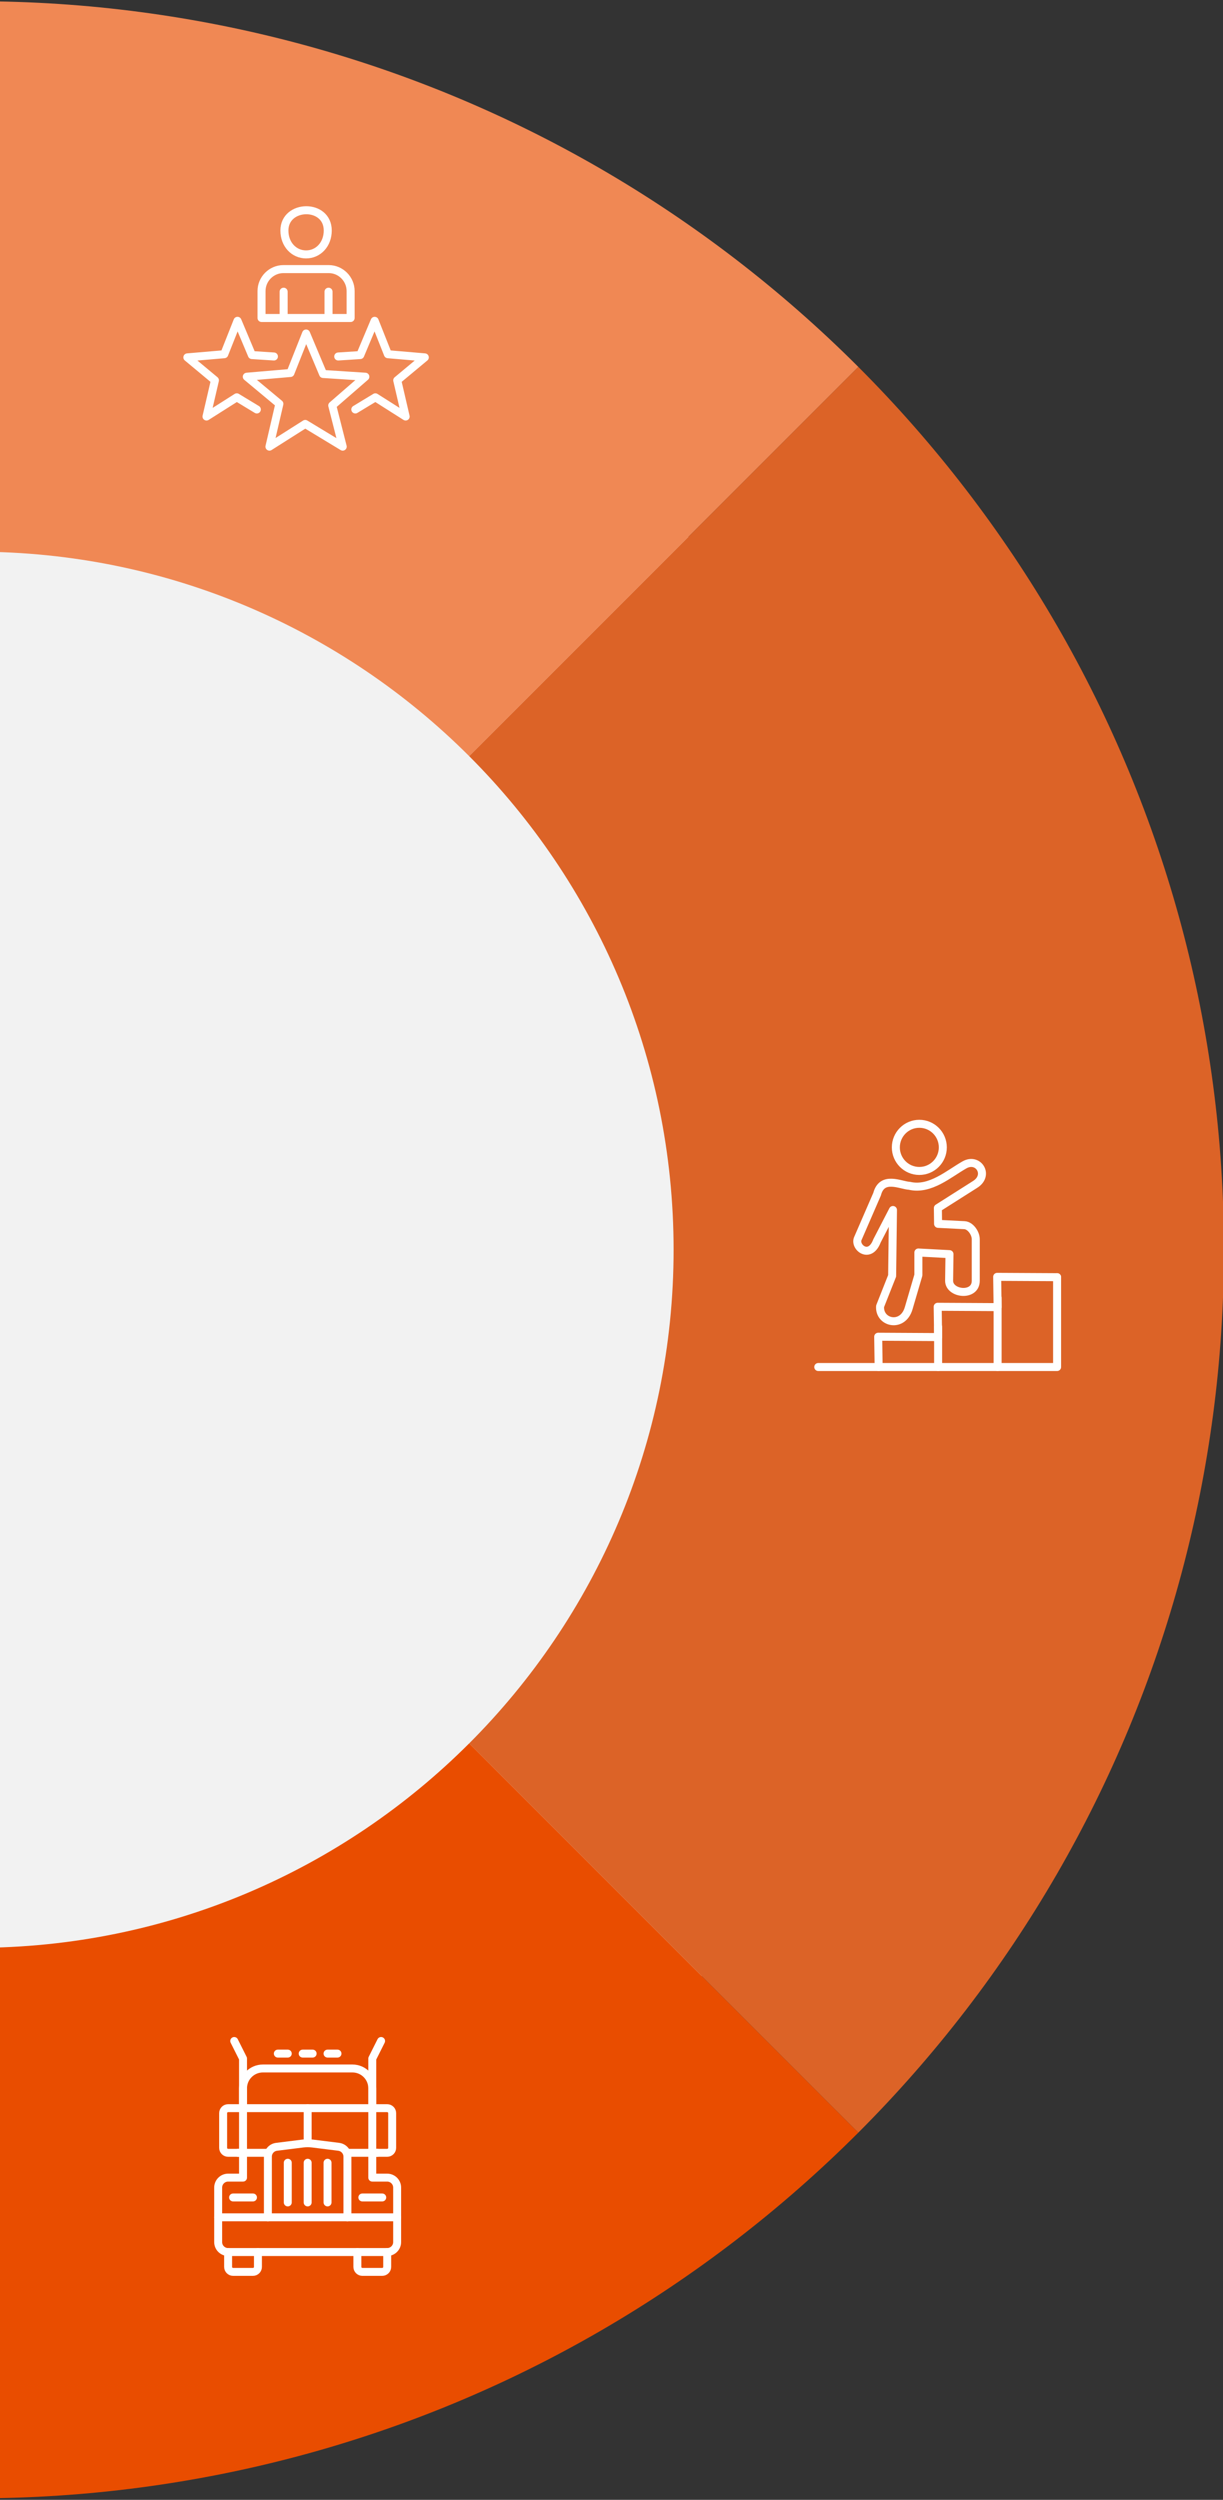 <svg xmlns="http://www.w3.org/2000/svg" width="13550" height="27689" viewBox="0 0 13550 27689" fill="none"><rect x="0" y="0" width="13550" height="27689" fill="#333333" stroke="none"/><g clip-path="url(#clip0_12_102)"><path d="M7778.22 5946.36H-1560.85V21888.5H7778.22V5946.36Z" fill="#F2F2F2"></path><path d="M9509.67 23621.6C8658 24473.2 7695.72 25213.9 6646.46 25821C5611.8 26419.7 4492.38 26887.5 3310.81 27203.4C2168.74 27508.4 968.929 27672.2 -269.151 27672.2C-1507.24 27672.2 -2707.24 27508.4 -3849.13 27203.4C-5030.89 26887.5 -6150.3 26419.7 -7184.75 25821C-8234.04 25213.9 -9196.51 24473.2 -10048 23621.6L-5736.6 19310.2C-4337.37 20709.5 -2404.39 21575 -269.161 21575C1866.07 21575 3799.07 20709.5 5198.3 19310.2L9509.66 23621.6H9509.67Z" fill="#E94D00"></path><path d="M9509.67 4064.01L5198.31 8375.37C3799.08 6976.11 1866.08 6110.65 -269.153 6110.65C-2404.38 6110.65 -4337.37 6976.11 -5736.59 8375.37L-10048 4064.01C-9196.5 3212.56 -8234.03 2471.75 -7184.74 1864.64C-6150.3 1266.14 -5030.88 798.32 -3849.12 482.44C-2707.23 177.179 -1507.42 13.623 -269.143 13.623C969.137 13.623 2168.75 177.179 3310.82 482.44C4492.39 798.323 5611.81 1266.14 6646.47 1864.64C7695.73 2471.76 8658.01 3212.56 9509.68 4064.01H9509.67Z" fill="#F08854"></path><path d="M13560.1 13842.8C13560.1 15081.1 13396.5 16280.9 13091.3 17422.8C12775.4 18604.3 12307.6 19724 11709.1 20758.4C11102 21807.7 10361.2 22770.2 9509.72 23621.6L5198.36 19310.3C6597.59 17911 7463.05 15978 7463.05 13842.8C7463.05 11707.6 6597.59 9774.59 5198.36 8375.36L9509.72 4064C10361.1 4915.64 11102 5877.92 11709.1 6927.21C12307.6 7961.84 12775.4 9081.28 13091.3 10262.8C13396.5 11404.9 13560.1 12604.7 13560.1 13842.8Z" fill="#DC6327"></path><path d="M3391.18 3694.14L3579.81 4142.42L4047.88 4172.7L3681.12 4491.26L3797.03 4947.18L3381.71 4695.71L2985.32 4947.18L3095.38 4473.22L2734.47 4172.7L3217.79 4131.31L3391.18 3694.14Z" stroke="white" stroke-width="88.78" stroke-linecap="round" stroke-linejoin="round"></path><path d="M3151.08 2553.42C3151.08 2709.32 3258.56 2817.94 3391.17 2817.94C3523.78 2817.94 3631.26 2709.32 3631.26 2553.42C3631.26 2249.04 3151.08 2258.3 3151.08 2553.42Z" stroke="white" stroke-width="88.78" stroke-linecap="round" stroke-linejoin="round"></path><path d="M2897.58 3522.22H3884.68V3224.04C3884.68 3090.6 3775.43 2980.53 3641.94 2980.53H3140.32C3006.83 2980.53 2897.58 3090.12 2897.58 3224.04V3522.22Z" stroke="white" stroke-width="88.78" stroke-linecap="round" stroke-linejoin="round"></path><path d="M3142.49 3510.22V3231.04" stroke="white" stroke-width="88.78" stroke-linecap="round" stroke-linejoin="round"></path><path d="M3639.86 3231.04V3510.22" stroke="white" stroke-width="88.78" stroke-linecap="round" stroke-linejoin="round"></path><path d="M2845.57 4535.38L2623.37 4400.83L2288.08 4613.58L2381.12 4212.64L2075.84 3958.43L2484.74 3923.39L2631.4 3553.54L2790.98 3932.82L3034.93 3948.6" stroke="white" stroke-width="88.78" stroke-linecap="round" stroke-linejoin="round"></path><path d="M3936.7 4535.38L4158.89 4400.83L4494.27 4613.58L4401.16 4212.64L4706.51 3958.43L4297.6 3923.39L4150.94 3553.54L3991.37 3932.82L3747.42 3948.6" stroke="white" stroke-width="88.78" stroke-linecap="round" stroke-linejoin="round"></path><path d="M10175 13872.9V14123.7L10067.5 14490.5C10001.7 14714.8 9737.39 14653.5 9750.7 14468.9L9884.28 14131.7L9888.07 13833.2L9893.49 13402.3L9716.46 13744.3C9637.66 13952.5 9466.83 13817 9502.73 13722.2L9717.72 13226.8C9772.27 13017.1 9977.73 13129.5 10075.9 13134.2C10305.2 13188.1 10514.8 12998.7 10686.4 12902.1C10840 12815.5 10969.2 13019.7 10799.3 13121.7L10391 13380.7L10393.2 13555.8L10685.5 13570.4C10751.8 13573.8 10810.7 13659.3 10810.7 13725.8V14186.3C10810.7 14367.7 10515.5 14333.6 10515.5 14186.3L10519.7 13891.2L10174.9 13873L10175 13872.9Z" stroke="white" stroke-width="88.61" stroke-linecap="round" stroke-linejoin="round"></path><path d="M10185.5 12447.5C10329.2 12447.5 10445.8 12564.4 10445.8 12708.7C10445.8 12853 10329.2 12969.9 10185.5 12969.9C10041.8 12969.9 9925.25 12853 9925.25 12708.7C9925.25 12564.4 10041.8 12447.5 10185.5 12447.5Z" stroke="white" stroke-width="88.61" stroke-linecap="round" stroke-linejoin="round"></path><path d="M9734.67 15141.6L9729.79 14806L10393.7 14809.9L10388.9 14474.3L11052.8 14478.2L11048 14142.7L11712 14146.5" stroke="white" stroke-width="88.61" stroke-linecap="round" stroke-linejoin="round"></path><path d="M10393.7 14696.6V15141.6" stroke="white" stroke-width="88.61" stroke-linecap="round" stroke-linejoin="round"></path><path d="M11052.8 14373.4V15141.5" stroke="white" stroke-width="88.61" stroke-linecap="round" stroke-linejoin="round"></path><path d="M11711.9 14146.4V15141.5H9065.78" stroke="white" stroke-width="88.61" stroke-linecap="round" stroke-linejoin="round"></path><path d="M2595.1 22606.7L2692.59 22801.2V23350.7" stroke="white" stroke-width="88" stroke-linecap="round" stroke-linejoin="round"></path><path d="M4289.94 24944.3V25109.2C4289.94 25139.4 4265.15 25164.1 4234.86 25164.1H4014.53C3984.23 25164.1 3959.45 25139.4 3959.45 25109.2V24944.3" stroke="white" stroke-width="88" stroke-linecap="round" stroke-linejoin="round"></path><path d="M2857.83 24944.3V25109.2C2857.83 25139.4 2833.04 25164.1 2802.74 25164.1H2582.42C2552.13 25164.1 2527.34 25139.4 2527.34 25109.2V24944.3" stroke="white" stroke-width="88" stroke-linecap="round" stroke-linejoin="round"></path><path d="M2417.18 24559.6H4400.1" stroke="white" stroke-width="88" stroke-linecap="round" stroke-linejoin="round"></path><path d="M4124.7 23350.7V24120H4289.94C4350.53 24120 4400.1 24169.5 4400.1 24229.9V24834.4C4400.1 24894.8 4350.53 24944.3 4289.94 24944.3H2527.34C2466.75 24944.3 2417.18 24894.8 2417.18 24834.4V24229.9C2417.18 24169.5 2466.75 24120 2527.34 24120H2692.59V23350.7H4124.7Z" stroke="white" stroke-width="88" stroke-linecap="round" stroke-linejoin="round"></path><path d="M2637.51 23845.3H2967.99" stroke="white" stroke-width="88" stroke-linecap="round" stroke-linejoin="round"></path><path d="M3849.29 23845.3H4179.78" stroke="white" stroke-width="88" stroke-linecap="round" stroke-linejoin="round"></path><path d="M2802.75 24339.8H2582.42" stroke="white" stroke-width="88" stroke-linecap="round" stroke-linejoin="round"></path><path d="M4234.87 24339.8H4014.54" stroke="white" stroke-width="88" stroke-linecap="round" stroke-linejoin="round"></path><path d="M2692.58 23350.7V23130.9C2692.58 23009.5 2791.17 22911.1 2912.91 22911.1H3904.37C4026.09 22911.1 4124.69 23009.5 4124.69 23130.9V23350.7" stroke="white" stroke-width="88" stroke-linecap="round" stroke-linejoin="round"></path><path d="M3408.64 23738.7V23350.7" stroke="white" stroke-width="88" stroke-linecap="round" stroke-linejoin="round"></path><path d="M2967.99 24559.6V23887.6C2967.99 23832.1 3009.31 23785.3 3064.38 23778.7L3354.11 23742.5C3390.47 23738.1 3427.37 23738.1 3463.17 23742.5L3752.9 23778.7C3807.98 23785.9 3849.29 23832.6 3849.29 23887.6V24559.6" stroke="white" stroke-width="88" stroke-linecap="round" stroke-linejoin="round"></path><path d="M3188.32 23955.2V24394.8" stroke="white" stroke-width="88" stroke-linecap="round" stroke-linejoin="round"></path><path d="M3408.64 23955.2V24394.8" stroke="white" stroke-width="88" stroke-linecap="round" stroke-linejoin="round"></path><path d="M3628.97 23955.2V24394.8" stroke="white" stroke-width="88" stroke-linecap="round" stroke-linejoin="round"></path><path d="M4124.69 23350.7H4289.94C4320.23 23350.7 4345.02 23375.4 4345.02 23405.7V23790.3C4345.02 23820.5 4320.23 23845.3 4289.94 23845.3H4124.69" stroke="white" stroke-width="88" stroke-linecap="round" stroke-linejoin="round"></path><path d="M2692.58 23350.7H2527.34C2497.04 23350.7 2472.26 23375.4 2472.26 23405.7V23790.3C2472.26 23820.5 2497.04 23845.3 2527.34 23845.3H2692.58" stroke="white" stroke-width="88" stroke-linecap="round" stroke-linejoin="round"></path><path d="M4222.19 22606.7L4124.69 22801.2V23350.7" stroke="white" stroke-width="88" stroke-linecap="round" stroke-linejoin="round"></path><path d="M3353.56 22746.3H3463.72" stroke="white" stroke-width="88" stroke-linecap="round" stroke-linejoin="round"></path><path d="M3628.97 22746.3H3739.13" stroke="white" stroke-width="88" stroke-linecap="round" stroke-linejoin="round"></path><path d="M3078.15 22746.3H3188.31" stroke="white" stroke-width="88" stroke-linecap="round" stroke-linejoin="round"></path></g><defs><clipPath id="clip0_12_102"><rect width="13550" height="27689" fill="white"></rect></clipPath></defs></svg>